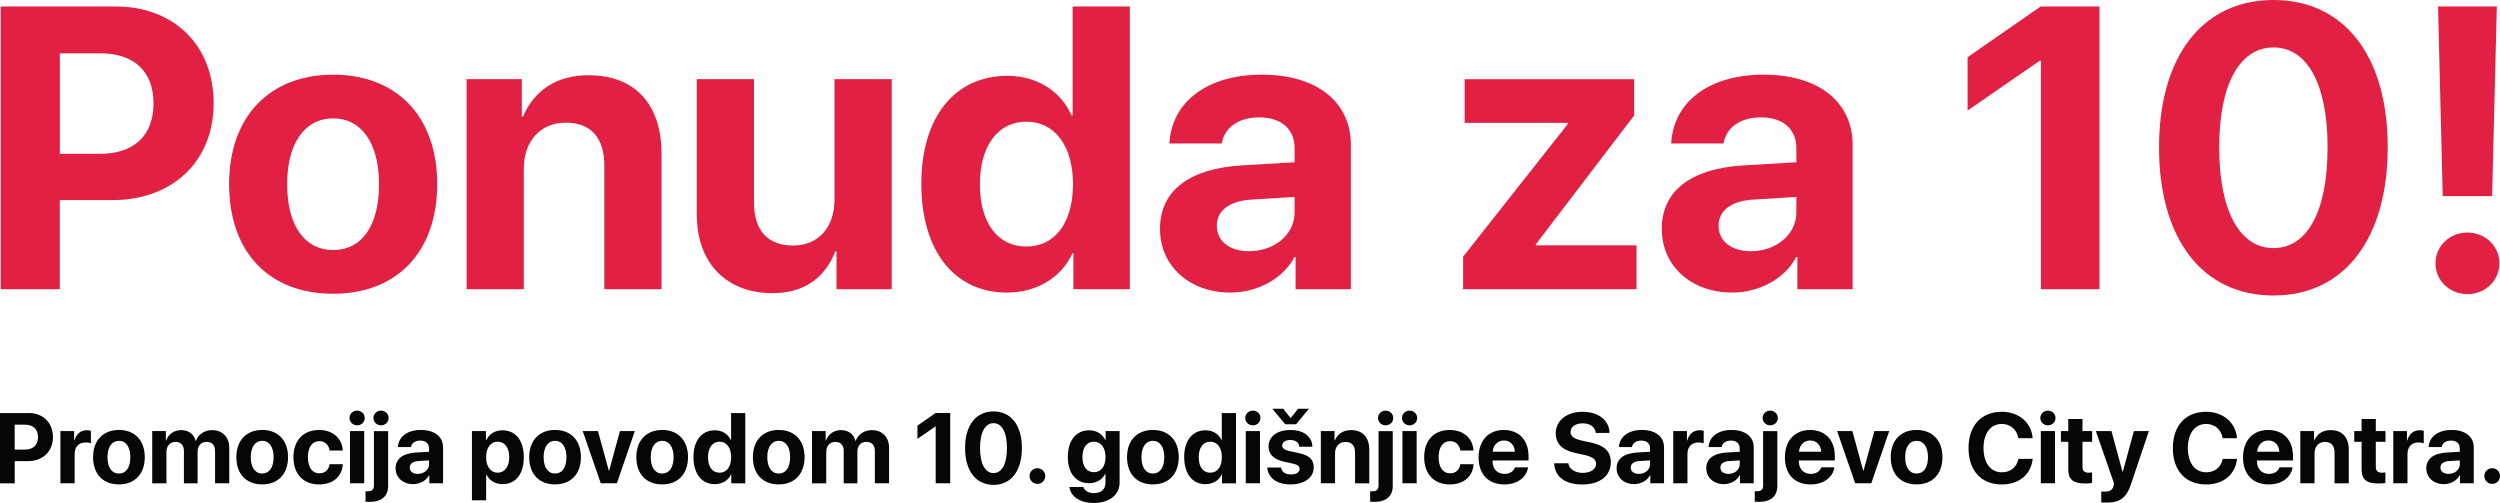 <?xml version="1.0" encoding="UTF-8"?>
<svg id="Layer_2" data-name="Layer 2" xmlns="http://www.w3.org/2000/svg" viewBox="0 0 745.61 150.01">
  <defs>
    <style>
      .cls-1 {
        fill: #060606;
      }

      .cls-2 {
        fill: #e22043;
      }
    </style>
  </defs>
  <g id="Layer_1-2" data-name="Layer 1">
    <g id="_Group_" data-name="&amp;lt;Group&amp;gt;">
      <g id="Ponuda_važi_samo_u_AT_Store_SCC_poslovnici_20.04.2024." data-name="Ponuda važi samo u AT Store SCC poslovnici 20.04.2024.">
        <g>
          <g>
            <path class="cls-2" d="M34.5,1.93c17.3,0,29.22,11.51,29.22,28.87s-12.33,28.87-30.1,28.87h-15.78v26.59H.2V1.93H34.5ZM17.85,45.88h11.92c10.11,0,16.01-5.38,16.01-15.02s-5.84-14.96-15.95-14.96h-11.98v29.98Z"/>
            <path class="cls-2" d="M68.33,54.88c0-20.28,12.27-32.61,31.03-32.61s31.03,12.27,31.03,32.61-12.1,32.73-31.03,32.73-31.03-12.16-31.03-32.73Zm44.71,.06c0-12.45-5.38-19.64-13.67-19.64s-13.73,7.19-13.73,19.64,5.32,19.64,13.73,19.64,13.67-7.07,13.67-19.64Z"/>
            <path class="cls-2" d="M139.15,23.61h16.48v11.16h.35c3.33-7.77,9.94-12.33,19.58-12.33,13.91,0,21.74,8.77,21.74,23.44v40.38h-17.06V49.44c0-8.18-3.86-12.86-11.51-12.86s-12.51,5.61-12.51,13.73v35.94h-17.06V23.61Z"/>
            <path class="cls-2" d="M265.96,86.26h-16.48v-11.28h-.35c-3.1,7.89-9.29,12.45-18.76,12.45-13.56,0-22.56-8.82-22.56-23.44V23.61h17.06V60.43c0,8.36,4.15,12.8,11.69,12.8s12.33-5.44,12.33-13.73V23.61h17.06v62.65Z"/>
            <path class="cls-2" d="M274.78,54.82c0-19.87,9.94-32.2,25.66-32.2,9.06,0,16.07,4.79,19.11,11.75h.35V1.93h17.06V86.26h-16.83v-10.75h-.29c-3.04,6.9-10.29,11.75-19.52,11.75-15.66,0-25.54-12.39-25.54-32.44Zm17.47,.12c0,11.51,5.26,18.58,13.85,18.58s13.91-7.13,13.91-18.58-5.44-18.64-13.91-18.64-13.85,7.19-13.85,18.64Z"/>
            <path class="cls-2" d="M345.96,68.26c0-11.4,8.77-18,24.37-18.93l15.78-.94v-4.15c0-5.84-4.09-9.23-10.52-9.23s-10.4,3.16-11.22,7.77h-15.6c.64-12.16,10.99-20.51,27.58-20.51s26.53,8.3,26.53,20.92v43.07h-16.48v-9.58h-.35c-3.51,6.66-11.28,10.58-19.11,10.58-11.92,0-20.98-7.71-20.98-18.99Zm40.15-4.97v-4.56l-13.21,.82c-6.37,.47-9.99,3.33-9.99,7.77,0,4.68,3.86,7.6,9.64,7.6,7.42,0,13.56-4.85,13.56-11.63Z"/>
            <path class="cls-2" d="M436.36,76.56l31.21-39.56v-.35h-30.74v-13.03h50.55v10.81l-29.34,38.45v.29h30.04v13.09h-51.72v-9.7Z"/>
            <path class="cls-2" d="M495.61,68.26c0-11.4,8.77-18,24.37-18.93l15.78-.94v-4.15c0-5.84-4.09-9.23-10.52-9.23s-10.4,3.16-11.22,7.77h-15.6c.64-12.16,10.99-20.51,27.58-20.51s26.53,8.3,26.53,20.92v43.07h-16.48v-9.58h-.35c-3.51,6.66-11.28,10.58-19.11,10.58-11.92,0-20.98-7.71-20.98-18.99Zm40.15-4.97v-4.56l-13.21,.82c-6.37,.47-9.99,3.33-9.99,7.77,0,4.68,3.86,7.6,9.64,7.6,7.42,0,13.56-4.85,13.56-11.63Z"/>
            <path class="cls-2" d="M608.68,18.12h-.35l-21.51,14.84v-15.9l21.8-15.14h17.53V86.26h-17.47V18.12Z"/>
            <path class="cls-2" d="M643.92,43.95c0-27.23,13.03-43.95,34.13-43.95s34.07,16.66,34.07,43.89-12.86,44.24-34.07,44.24-34.13-16.89-34.13-44.18Zm50.26,0c0-19.05-6.14-29.8-16.13-29.8s-16.19,10.81-16.19,29.8,6.14,30.04,16.19,30.04,16.13-10.81,16.13-30.04Z"/>
            <path class="cls-2" d="M726.37,78.54c0-5.14,4.21-9.18,9.53-9.18s9.53,4.03,9.53,9.18-4.21,9.18-9.53,9.18-9.53-4.03-9.53-9.18ZM744.66,1.93l-1.4,56.57h-14.73l-1.4-56.57h17.53Z"/>
          </g>
          <g>
            <path class="cls-1" d="M8.53,123.18c4.3,0,7.26,2.86,7.26,7.18s-3.06,7.18-7.48,7.18h-3.92v6.61H0v-20.96H8.53Zm-4.14,10.92h2.96c2.51,0,3.98-1.34,3.98-3.73s-1.45-3.72-3.97-3.72h-2.98v7.45Z"/>
            <path class="cls-1" d="M18.01,128.57h4.1v2.8h.09c.55-1.98,1.87-3.05,3.7-3.05,.49,0,.92,.07,1.21,.16v3.73c-.35-.15-.93-.25-1.54-.25-2.09,0-3.31,1.28-3.31,3.47v8.7h-4.24v-15.57Z"/>
            <path class="cls-1" d="M27.76,136.34c0-5.04,3.05-8.11,7.71-8.11s7.71,3.05,7.71,8.11-3.01,8.13-7.71,8.13-7.71-3.02-7.71-8.13Zm11.11,.01c0-3.09-1.34-4.88-3.4-4.88s-3.41,1.79-3.41,4.88,1.32,4.88,3.41,4.88,3.4-1.76,3.4-4.88Z"/>
            <path class="cls-1" d="M45.37,128.57h4.1v2.82h.09c.65-1.87,2.32-3.11,4.45-3.11,2.25,0,3.82,1.16,4.34,3.2h.09c.7-1.96,2.56-3.2,4.84-3.2,3.05,0,5.1,2.09,5.1,5.23v10.63h-4.24v-9.57c0-1.8-.9-2.79-2.54-2.79s-2.67,1.18-2.67,2.91v9.46h-4.08v-9.7c0-1.67-.94-2.66-2.51-2.66s-2.7,1.22-2.7,2.96v9.4h-4.24v-15.57Z"/>
            <path class="cls-1" d="M70.49,136.34c0-5.04,3.05-8.11,7.71-8.11s7.71,3.05,7.71,8.11-3.01,8.13-7.71,8.13-7.71-3.02-7.71-8.13Zm11.11,.01c0-3.09-1.34-4.88-3.4-4.88s-3.41,1.79-3.41,4.88,1.32,4.88,3.41,4.88,3.4-1.76,3.4-4.88Z"/>
            <path class="cls-1" d="M98.31,134.37c-.25-1.64-1.34-2.8-3.08-2.8-2.09,0-3.4,1.77-3.4,4.78s1.31,4.81,3.41,4.81c1.7,0,2.8-1.02,3.06-2.72h3.95c-.22,3.68-2.96,6.04-7.06,6.04-4.69,0-7.67-3.05-7.67-8.13s2.98-8.11,7.64-8.11c4.21,0,6.89,2.6,7.07,6.13h-3.94Z"/>
            <path class="cls-1" d="M104.24,124.66c0-1.23,.99-2.19,2.27-2.19s2.27,.96,2.27,2.19-.99,2.19-2.27,2.19-2.27-.97-2.27-2.19Zm.15,3.91h4.24v15.57h-4.24v-15.57Z"/>
            <path class="cls-1" d="M115.76,144.87c0,3.15-1.93,4.81-5.58,4.81-.33,0-.97-.03-1.16-.06v-3.12c.1,.01,.39,.03,.54,.03,1.41,0,1.96-.51,1.96-1.77v-16.18h4.24v16.3Zm-4.39-20.21c0-1.23,.99-2.19,2.27-2.19s2.27,.96,2.27,2.19-.99,2.19-2.27,2.19-2.27-.97-2.27-2.19Z"/>
            <path class="cls-1" d="M117.98,139.67c0-2.83,2.18-4.47,6.06-4.71l3.92-.23v-1.03c0-1.45-1.02-2.3-2.61-2.3s-2.59,.78-2.79,1.93h-3.88c.16-3.02,2.73-5.1,6.86-5.1s6.6,2.06,6.6,5.2v10.71h-4.1v-2.38h-.09c-.87,1.66-2.8,2.63-4.75,2.63-2.96,0-5.22-1.92-5.22-4.72Zm9.98-1.23v-1.13l-3.28,.2c-1.58,.12-2.48,.83-2.48,1.93,0,1.16,.96,1.89,2.4,1.89,1.84,0,3.37-1.21,3.37-2.89Z"/>
            <path class="cls-1" d="M156.22,136.36c0,5.01-2.41,8.03-6.3,8.03-2.27,0-4.01-1.1-4.84-2.86h-.09v7.7h-4.24v-20.66h4.18v2.72h.09c.84-1.83,2.57-2.96,4.82-2.96,3.95,0,6.38,3.01,6.38,8.03Zm-4.34,0c0-2.82-1.34-4.63-3.46-4.63s-3.44,1.84-3.44,4.63,1.37,4.62,3.44,4.62,3.46-1.79,3.46-4.62Z"/>
            <path class="cls-1" d="M157.83,136.34c0-5.04,3.05-8.11,7.71-8.11s7.71,3.05,7.71,8.11-3.01,8.13-7.71,8.13-7.71-3.02-7.71-8.13Zm11.11,.01c0-3.09-1.34-4.88-3.4-4.88s-3.41,1.79-3.41,4.88,1.32,4.88,3.41,4.88,3.4-1.76,3.4-4.88Z"/>
            <path class="cls-1" d="M183.97,144.14h-4.79l-5.39-15.57h4.55l3.24,11.82h.09l3.23-11.82h4.43l-5.35,15.57Z"/>
            <path class="cls-1" d="M189.78,136.34c0-5.04,3.05-8.11,7.71-8.11s7.71,3.05,7.71,8.11-3.01,8.13-7.71,8.13-7.71-3.02-7.71-8.13Zm11.11,.01c0-3.09-1.34-4.88-3.4-4.88s-3.41,1.79-3.41,4.88,1.32,4.88,3.41,4.88,3.4-1.76,3.4-4.88Z"/>
            <path class="cls-1" d="M206.82,136.33c0-4.94,2.47-8,6.38-8,2.25,0,4,1.19,4.75,2.92h.09v-8.06h4.24v20.96h-4.18v-2.67h-.07c-.76,1.71-2.56,2.92-4.85,2.92-3.89,0-6.35-3.08-6.35-8.06Zm4.34,.03c0,2.86,1.31,4.62,3.44,4.62s3.46-1.77,3.46-4.62-1.35-4.63-3.46-4.63-3.44,1.79-3.44,4.63Z"/>
            <path class="cls-1" d="M224.54,136.34c0-5.04,3.05-8.11,7.71-8.11s7.71,3.05,7.71,8.11-3.01,8.13-7.71,8.13-7.71-3.02-7.71-8.13Zm11.11,.01c0-3.09-1.34-4.88-3.4-4.88s-3.41,1.79-3.41,4.88,1.32,4.88,3.41,4.88,3.4-1.76,3.4-4.88Z"/>
            <path class="cls-1" d="M242.15,128.57h4.1v2.82h.09c.65-1.87,2.32-3.11,4.45-3.11,2.25,0,3.82,1.16,4.34,3.2h.09c.7-1.96,2.56-3.2,4.84-3.2,3.05,0,5.1,2.09,5.1,5.23v10.63h-4.24v-9.57c0-1.8-.9-2.79-2.54-2.79s-2.67,1.18-2.67,2.91v9.46h-4.08v-9.7c0-1.67-.94-2.66-2.51-2.66s-2.7,1.22-2.7,2.96v9.4h-4.24v-15.57Z"/>
            <path class="cls-1" d="M279.06,127.2h-.09l-5.35,3.69v-3.95l5.42-3.76h4.36v20.96h-4.34v-16.94Z"/>
            <path class="cls-1" d="M287.83,133.62c0-6.77,3.24-10.92,8.48-10.92s8.47,4.14,8.47,10.91-3.2,11-8.47,11-8.48-4.2-8.48-10.98Zm12.49,0c0-4.74-1.53-7.41-4.01-7.41s-4.02,2.69-4.02,7.41,1.53,7.47,4.02,7.47,4.01-2.69,4.01-7.47Z"/>
            <path class="cls-1" d="M307.06,141.98c0-1.31,1.03-2.34,2.34-2.34s2.34,1.03,2.34,2.34-1.05,2.34-2.34,2.34-2.34-1.05-2.34-2.34Z"/>
            <path class="cls-1" d="M318.96,145.25h4.15c.33,1.08,1.55,1.82,3.17,1.82,2.19,0,3.41-1.22,3.41-3.02v-2.73h-.09c-.73,1.66-2.56,2.79-4.81,2.79-3.81,0-6.32-2.93-6.32-7.8s2.44-7.98,6.39-7.98c2.24,0,3.99,1.18,4.81,2.96h.07v-2.72h4.18v15.35c0,3.72-3.11,6.09-7.77,6.09-4.1,0-6.87-1.99-7.21-4.76Zm10.75-8.92c0-2.8-1.35-4.6-3.47-4.6s-3.41,1.77-3.41,4.6,1.31,4.5,3.41,4.5,3.47-1.69,3.47-4.5Z"/>
            <path class="cls-1" d="M336.13,136.34c0-5.04,3.05-8.11,7.71-8.11s7.71,3.05,7.71,8.11-3.01,8.13-7.71,8.13-7.71-3.02-7.71-8.13Zm11.11,.01c0-3.09-1.34-4.88-3.4-4.88s-3.41,1.79-3.41,4.88,1.32,4.88,3.41,4.88,3.4-1.76,3.4-4.88Z"/>
            <path class="cls-1" d="M353.17,136.33c0-4.94,2.47-8,6.38-8,2.25,0,4,1.19,4.75,2.92h.09v-8.06h4.24v20.96h-4.18v-2.67h-.07c-.76,1.71-2.56,2.92-4.85,2.92-3.89,0-6.35-3.08-6.35-8.06Zm4.34,.03c0,2.86,1.31,4.62,3.44,4.62s3.46-1.77,3.46-4.62-1.35-4.63-3.46-4.63-3.44,1.79-3.44,4.63Z"/>
            <path class="cls-1" d="M371.39,124.66c0-1.23,.99-2.19,2.27-2.19s2.27,.96,2.27,2.19-.99,2.19-2.27,2.19-2.27-.97-2.27-2.19Zm.15,3.91h4.24v15.57h-4.24v-15.57Z"/>
            <path class="cls-1" d="M384.9,128.24c3.91,0,6.45,1.98,6.51,5h-3.91c-.09-1.25-1.09-2.02-2.66-2.02-1.47,0-2.43,.67-2.43,1.67,0,.77,.67,1.29,2.03,1.61l2.98,.64c3.12,.7,4.39,1.93,4.39,4.26,0,3.06-2.82,5.08-6.93,5.08s-6.71-2-6.94-5.04h4.14c.2,1.31,1.24,2.06,2.92,2.06s2.59-.64,2.59-1.66c0-.78-.52-1.22-1.92-1.55l-2.88-.64c-2.95-.67-4.46-2.21-4.46-4.5,0-2.96,2.57-4.91,6.57-4.91Zm-1.6-1.71l-3.83-4.62h3.25l2.15,2.73h.1l2.17-2.73h3.24l-3.82,4.62h-3.25Z"/>
            <path class="cls-1" d="M393.92,128.57h4.1v2.77h.09c.83-1.93,2.47-3.06,4.87-3.06,3.46,0,5.4,2.18,5.4,5.83v10.04h-4.24v-9.15c0-2.03-.96-3.2-2.86-3.2s-3.11,1.39-3.11,3.41v8.93h-4.24v-15.57Z"/>
            <path class="cls-1" d="M415.38,144.87c0,3.15-1.93,4.81-5.58,4.81-.33,0-.97-.03-1.16-.06v-3.12c.1,.01,.39,.03,.54,.03,1.41,0,1.96-.51,1.96-1.77v-16.18h4.24v16.3Zm-4.39-20.21c0-1.23,.99-2.19,2.27-2.19s2.27,.96,2.27,2.19-.99,2.19-2.27,2.19-2.27-.97-2.27-2.19Z"/>
            <path class="cls-1" d="M418.13,124.66c0-1.23,.99-2.19,2.27-2.19s2.27,.96,2.27,2.19-.99,2.19-2.27,2.19-2.27-.97-2.27-2.19Zm.14,3.91h4.24v15.57h-4.24v-15.57Z"/>
            <path class="cls-1" d="M435.54,134.37c-.25-1.64-1.34-2.8-3.08-2.8-2.09,0-3.4,1.77-3.4,4.78s1.31,4.81,3.41,4.81c1.7,0,2.8-1.02,3.06-2.72h3.95c-.22,3.68-2.96,6.04-7.06,6.04-4.69,0-7.67-3.05-7.67-8.13s2.98-8.11,7.64-8.11c4.21,0,6.89,2.6,7.07,6.13h-3.94Z"/>
            <path class="cls-1" d="M455.75,139.38c-.46,3.05-3.25,5.1-7.1,5.1-4.79,0-7.67-3.06-7.67-8.05s2.91-8.19,7.51-8.19,7.39,3.06,7.39,7.8v1.29h-10.74v.26c0,2.22,1.41,3.75,3.57,3.75,1.55,0,2.75-.77,3.14-1.96h3.89Zm-10.56-4.65h6.61c-.09-1.99-1.38-3.36-3.27-3.36s-3.2,1.41-3.34,3.36Z"/>
            <path class="cls-1" d="M467.75,138.17c.2,1.73,2,2.86,4.33,2.86s3.94-1.12,3.94-2.66c0-1.37-1-2.12-3.53-2.69l-2.73-.6c-3.86-.83-5.77-2.79-5.77-5.85,0-3.86,3.34-6.42,8.02-6.42s7.95,2.51,8.02,6.3h-4.11c-.15-1.77-1.7-2.85-3.89-2.85s-3.62,1.03-3.62,2.59c0,1.29,1.02,2.02,3.43,2.57l2.54,.54c4.2,.9,6.03,2.7,6.03,5.9,0,4.07-3.3,6.64-8.5,6.64s-8.25-2.4-8.38-6.33h4.23Z"/>
            <path class="cls-1" d="M482.14,139.67c0-2.83,2.18-4.47,6.06-4.71l3.92-.23v-1.03c0-1.45-1.02-2.3-2.61-2.3s-2.59,.78-2.79,1.93h-3.88c.16-3.02,2.73-5.1,6.86-5.1s6.59,2.06,6.59,5.2v10.71h-4.1v-2.38h-.09c-.87,1.66-2.8,2.63-4.75,2.63-2.96,0-5.21-1.92-5.21-4.72Zm9.98-1.23v-1.13l-3.28,.2c-1.58,.12-2.48,.83-2.48,1.93,0,1.16,.96,1.89,2.4,1.89,1.85,0,3.37-1.21,3.37-2.89Z"/>
            <path class="cls-1" d="M499.02,128.57h4.1v2.8h.09c.55-1.98,1.87-3.05,3.7-3.05,.49,0,.92,.07,1.21,.16v3.73c-.35-.15-.93-.25-1.54-.25-2.09,0-3.31,1.28-3.31,3.47v8.7h-4.24v-15.57Z"/>
            <path class="cls-1" d="M508.88,139.67c0-2.83,2.18-4.47,6.06-4.71l3.92-.23v-1.03c0-1.45-1.02-2.3-2.61-2.3s-2.59,.78-2.79,1.93h-3.88c.16-3.02,2.73-5.1,6.86-5.1s6.6,2.06,6.6,5.2v10.71h-4.1v-2.38h-.09c-.87,1.66-2.8,2.63-4.75,2.63-2.96,0-5.21-1.92-5.21-4.72Zm9.98-1.23v-1.13l-3.28,.2c-1.58,.12-2.48,.83-2.48,1.93,0,1.16,.96,1.89,2.4,1.89,1.84,0,3.37-1.21,3.37-2.89Z"/>
            <path class="cls-1" d="M530.08,144.87c0,3.15-1.93,4.81-5.58,4.81-.33,0-.97-.03-1.16-.06v-3.12c.1,.01,.39,.03,.54,.03,1.41,0,1.96-.51,1.96-1.77v-16.18h4.24v16.3Zm-4.39-20.21c0-1.23,.99-2.19,2.27-2.19s2.27,.96,2.27,2.19-.99,2.19-2.27,2.19-2.27-.97-2.27-2.19Z"/>
            <path class="cls-1" d="M547.1,139.38c-.46,3.05-3.25,5.1-7.1,5.1-4.79,0-7.67-3.06-7.67-8.05s2.91-8.19,7.51-8.19,7.39,3.06,7.39,7.8v1.29h-10.74v.26c0,2.22,1.41,3.75,3.57,3.75,1.55,0,2.75-.77,3.14-1.96h3.89Zm-10.56-4.65h6.61c-.09-1.99-1.38-3.36-3.27-3.36s-3.2,1.41-3.34,3.36Z"/>
            <path class="cls-1" d="M558.09,144.14h-4.79l-5.39-15.57h4.55l3.24,11.82h.09l3.23-11.82h4.43l-5.35,15.57Z"/>
            <path class="cls-1" d="M563.9,136.34c0-5.04,3.05-8.11,7.71-8.11s7.71,3.05,7.71,8.11-3.01,8.13-7.71,8.13-7.71-3.02-7.71-8.13Zm11.11,.01c0-3.09-1.34-4.88-3.4-4.88s-3.41,1.79-3.41,4.88,1.32,4.88,3.41,4.88,3.4-1.76,3.4-4.88Z"/>
            <path class="cls-1" d="M587.1,133.65c0-6.75,3.85-10.84,9.92-10.84,5.04,0,8.88,3.2,9.21,7.89h-4.27c-.41-2.57-2.38-4.26-4.94-4.26-3.31,0-5.45,2.77-5.45,7.19s2.11,7.23,5.46,7.23c2.6,0,4.47-1.52,4.94-4.01h4.27c-.49,4.68-4.08,7.64-9.22,7.64-6.1,0-9.92-4.08-9.92-10.85Z"/>
            <path class="cls-1" d="M608.51,124.66c0-1.23,.99-2.19,2.27-2.19s2.27,.96,2.27,2.19-.99,2.19-2.27,2.19-2.27-.97-2.27-2.19Zm.15,3.91h4.24v15.57h-4.24v-15.57Z"/>
            <path class="cls-1" d="M621.09,124.98v3.59h2.88v3.2h-2.88v7.45c0,1.19,.58,1.76,1.83,1.76,.38,0,.77-.03,1.03-.07v3.12c-.44,.1-1.16,.17-2.02,.17-3.66,0-5.08-1.22-5.08-4.26v-8.18h-2.19v-3.2h2.19v-3.59h4.24Z"/>
            <path class="cls-1" d="M626.69,149.86v-3.27c.13,.03,.9,.03,1.06,.03,1.55,0,2.32-.49,2.61-1.73,0-.06,.16-.68,.13-.74l-5.42-15.59h4.66l3.31,12.17h.07l3.31-12.17h4.47l-5.36,15.92c-1.34,3.99-3.28,5.42-7.26,5.42-.15,0-1.47-.01-1.6-.04Z"/>
            <path class="cls-1" d="M648.04,133.65c0-6.75,3.85-10.84,9.92-10.84,5.04,0,8.88,3.2,9.21,7.89h-4.27c-.41-2.57-2.38-4.26-4.94-4.26-3.31,0-5.45,2.77-5.45,7.19s2.11,7.23,5.46,7.23c2.6,0,4.47-1.52,4.94-4.01h4.27c-.49,4.68-4.08,7.64-9.22,7.64-6.1,0-9.92-4.08-9.92-10.85Z"/>
            <path class="cls-1" d="M683.74,139.38c-.46,3.05-3.25,5.1-7.1,5.1-4.79,0-7.67-3.06-7.67-8.05s2.91-8.19,7.51-8.19,7.39,3.06,7.39,7.8v1.29h-10.74v.26c0,2.22,1.41,3.75,3.57,3.75,1.55,0,2.75-.77,3.14-1.96h3.89Zm-10.56-4.65h6.61c-.09-1.99-1.38-3.36-3.27-3.36s-3.2,1.41-3.34,3.36Z"/>
            <path class="cls-1" d="M686.05,128.57h4.1v2.77h.09c.83-1.93,2.47-3.06,4.87-3.06,3.46,0,5.4,2.18,5.4,5.83v10.04h-4.24v-9.15c0-2.03-.96-3.2-2.86-3.2s-3.11,1.39-3.11,3.41v8.93h-4.24v-15.57Z"/>
            <path class="cls-1" d="M708.57,124.98v3.59h2.88v3.2h-2.88v7.45c0,1.19,.58,1.76,1.83,1.76,.38,0,.77-.03,1.03-.07v3.12c-.44,.1-1.16,.17-2.02,.17-3.66,0-5.08-1.22-5.08-4.26v-8.18h-2.19v-3.2h2.19v-3.59h4.24Z"/>
            <path class="cls-1" d="M713.77,128.57h4.1v2.8h.09c.55-1.98,1.87-3.05,3.7-3.05,.49,0,.92,.07,1.21,.16v3.73c-.35-.15-.93-.25-1.54-.25-2.09,0-3.31,1.28-3.31,3.47v8.7h-4.24v-15.57Z"/>
            <path class="cls-1" d="M723.63,139.67c0-2.83,2.18-4.47,6.06-4.71l3.92-.23v-1.03c0-1.45-1.02-2.3-2.61-2.3s-2.59,.78-2.79,1.93h-3.88c.16-3.02,2.73-5.1,6.86-5.1s6.59,2.06,6.59,5.2v10.71h-4.1v-2.38h-.09c-.87,1.66-2.8,2.63-4.75,2.63-2.96,0-5.21-1.92-5.21-4.72Zm9.98-1.23v-1.13l-3.28,.2c-1.58,.12-2.48,.83-2.48,1.93,0,1.16,.96,1.89,2.4,1.89,1.85,0,3.37-1.21,3.37-2.89Z"/>
            <path class="cls-1" d="M740.93,141.98c0-1.31,1.03-2.34,2.34-2.34s2.34,1.03,2.34,2.34-1.05,2.34-2.34,2.34-2.34-1.05-2.34-2.34Z"/>
          </g>
        </g>
      </g>
    </g>
  </g>
</svg>